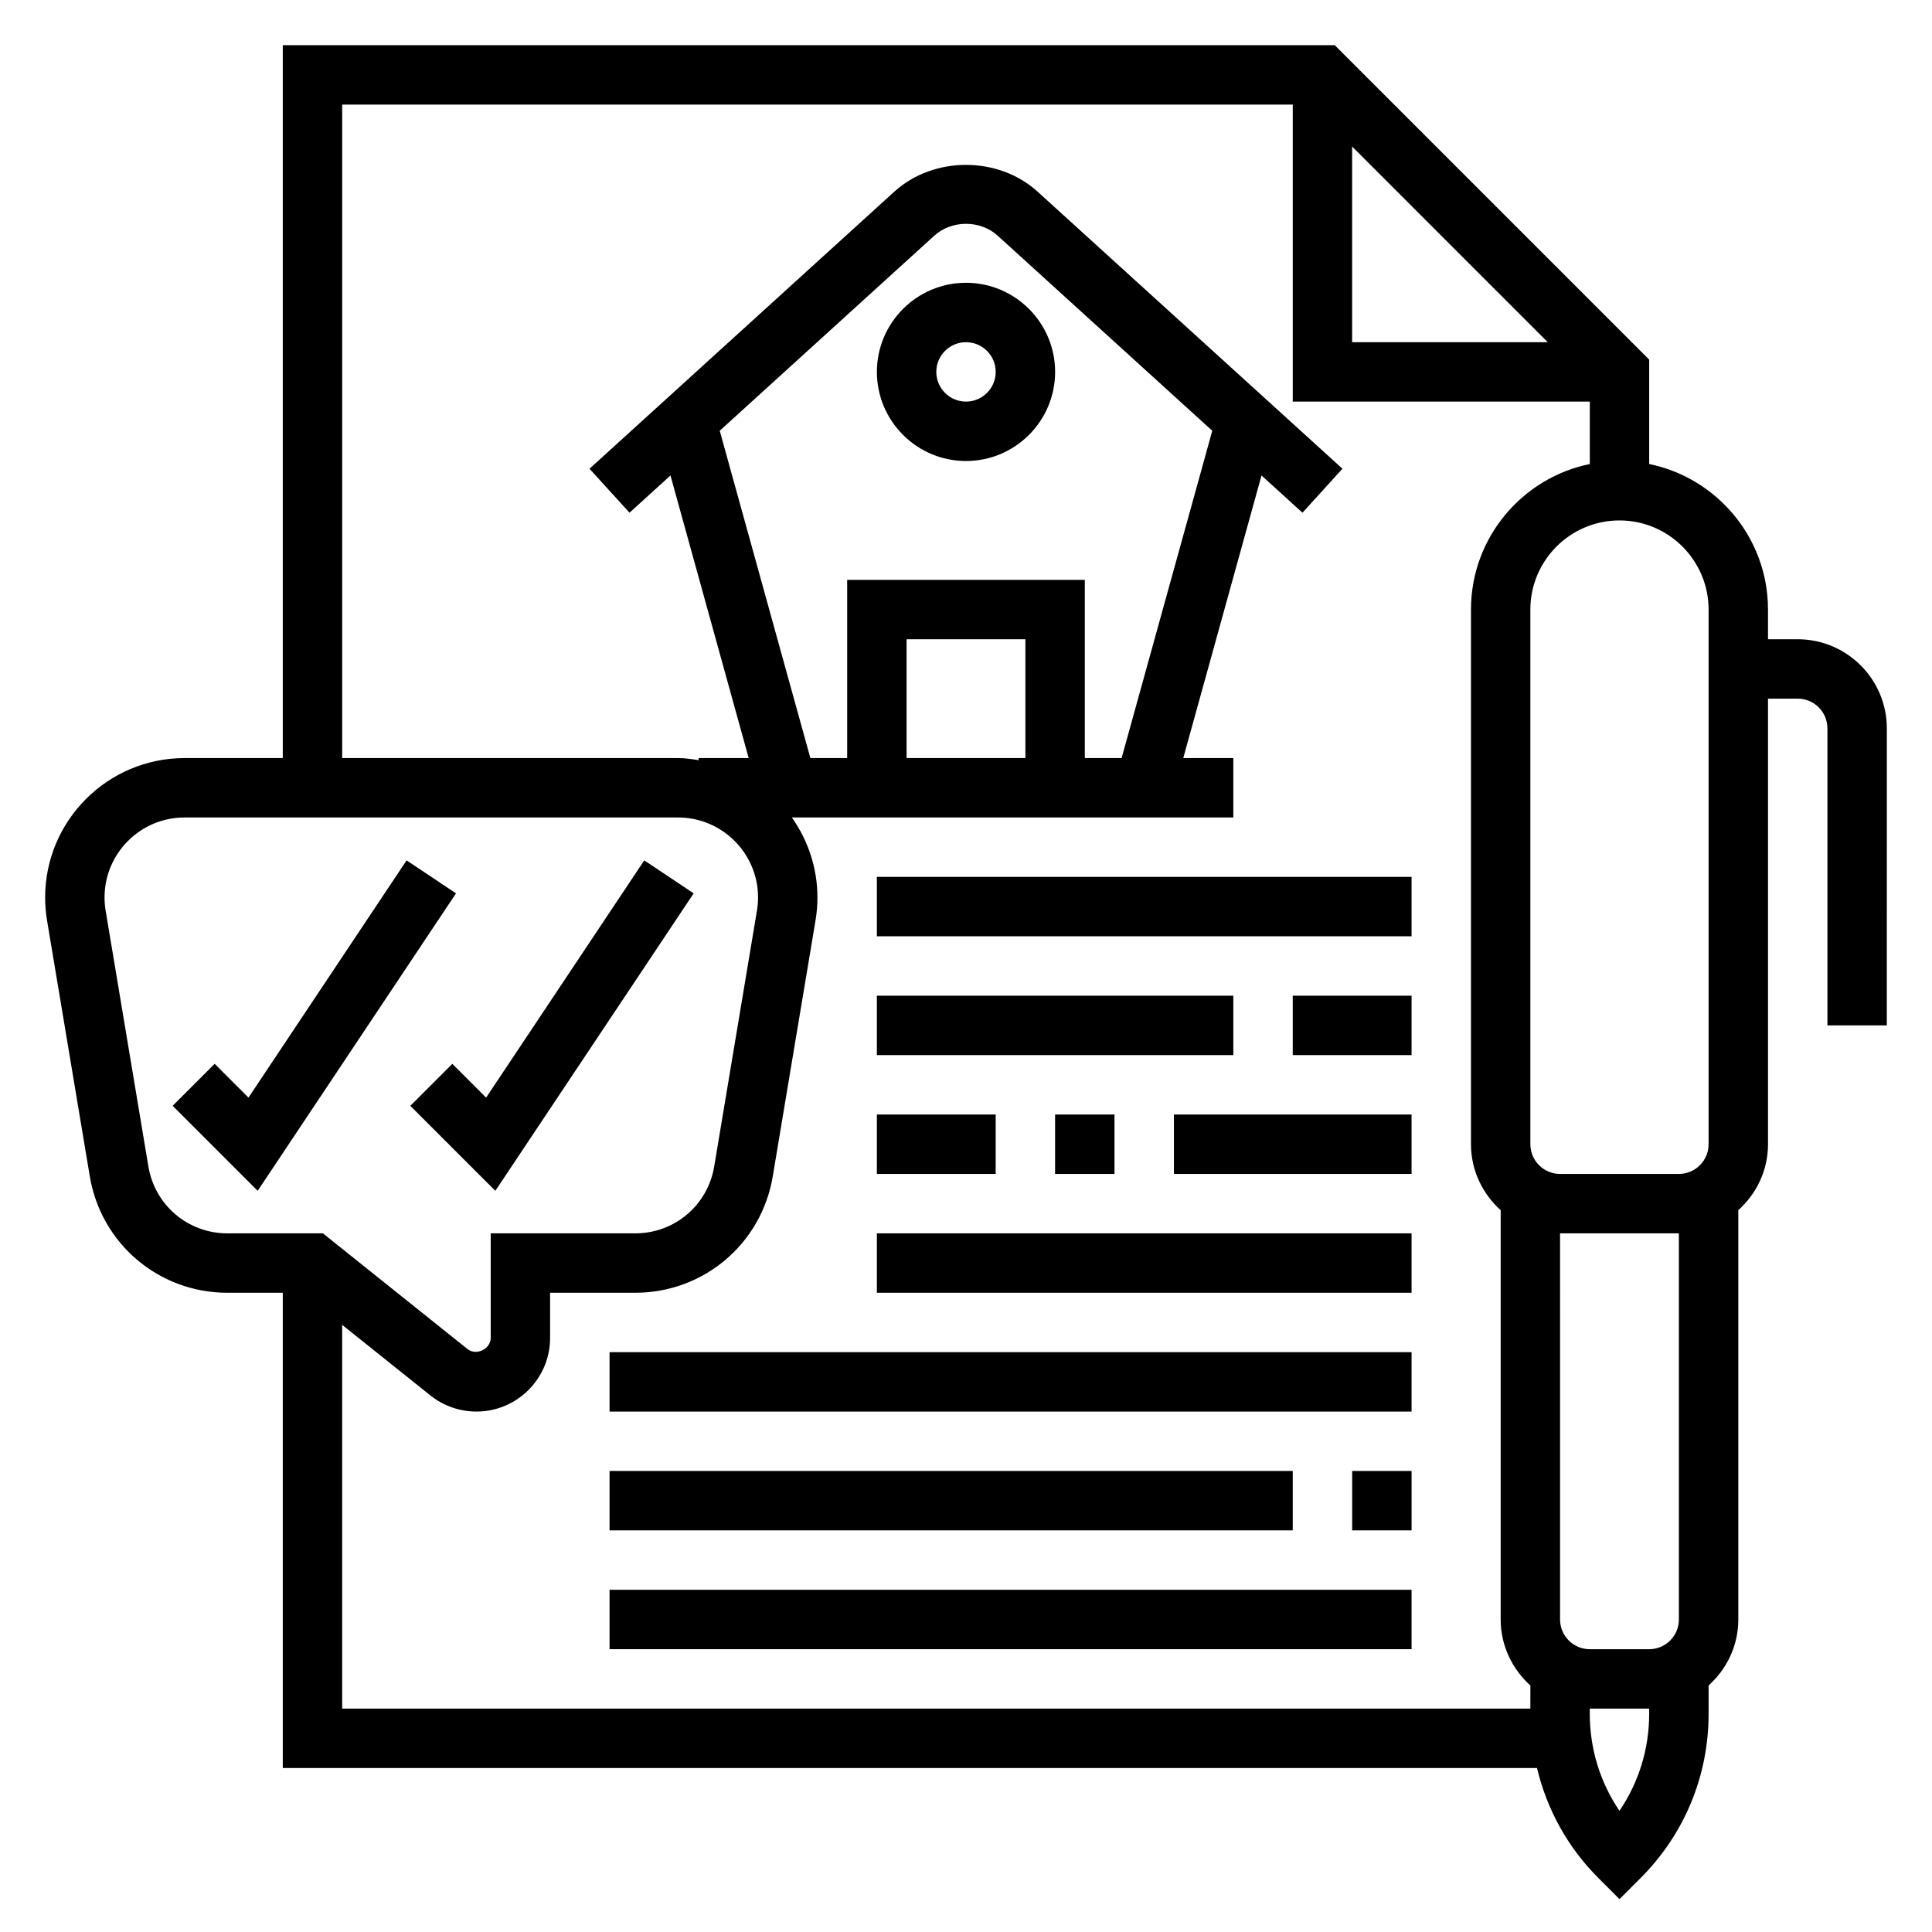 <?xml version="1.0" encoding="UTF-8"?>
<!-- Uploaded to: SVG Repo, www.svgrepo.com, Generator: SVG Repo Mixer Tools -->
<svg fill="#000000" width="800px" height="800px" version="1.1" viewBox="144 144 512 512" xmlns="http://www.w3.org/2000/svg">
 <g>
  <path d="m620.41 313.41h-7.871v-7.871c0-19.004-13.547-34.906-31.488-38.566v-27.672l-83.332-83.332h-278.78v188.93h-26.031c-20.375 0-36.945 16.57-36.945 36.941 0 2.039 0.164 4.078 0.504 6.086l11.328 67.801c2.992 17.895 18.32 30.867 36.449 30.867h14.695v125.95h332.38c2.613 10.957 8.133 21.027 16.297 29.18l5.566 5.566 5.566-5.566c11.641-11.633 18.051-27.102 18.051-43.57v-7.492c4.793-4.32 7.871-10.523 7.871-17.477v-108.48c4.793-4.32 7.871-10.523 7.871-17.477v-118.08h7.871c4.336 0 7.871 3.527 7.871 7.871v78.719h15.742l0.004-78.715c0-13.02-10.598-23.617-23.617-23.617zm-118.08-130.57 51.844 51.848h-51.844zm-298.09 288.01c-10.406 0-19.199-7.445-20.914-17.711l-11.328-67.793c-0.191-1.152-0.293-2.324-0.293-3.508 0-11.688 9.508-21.199 21.199-21.199h130.78c11.699 0 21.207 9.512 21.207 21.199 0 1.172-0.102 2.356-0.293 3.488l-11.328 67.801c-1.715 10.273-10.508 17.723-20.914 17.723h-38.312v27.711c0 2.938-3.84 4.809-6.148 2.953l-38.32-30.664zm164.27-173.18v47.23h-9.754l-24.02-86.75 56.859-51.688c4.613-4.195 12.195-4.195 16.801 0l56.867 51.695-24.027 86.742h-9.75v-47.23zm47.23 15.742v31.488h-31.488v-31.488zm133.82 283.39h-314.88v-101.7l23.379 18.703c3.449 2.762 7.777 4.273 12.199 4.273 10.77 0 19.523-8.754 19.523-19.523v-11.965h22.57c18.129 0 33.457-12.973 36.441-30.859l11.328-67.809c0.344-2.008 0.508-4.047 0.508-6.086 0-7.902-2.543-15.191-6.777-21.199h116.99v-15.742h-13.266l20.734-74.887 10.855 9.863 10.598-11.652-80.785-73.422c-10.414-9.469-27.551-9.469-37.984 0l-80.766 73.422 10.598 11.652 10.855-9.863 20.727 74.887h-13.266v0.551c-1.793-0.266-3.586-0.551-5.453-0.551h-89.008v-173.18h251.91v78.719h78.719v16.539c-17.941 3.66-31.488 19.555-31.488 38.566v141.7c0 6.949 3.078 13.145 7.871 17.477v108.48c0 6.949 3.078 13.145 7.871 17.477zm31.488 1.352c0 9.312-2.754 18.191-7.871 25.727-5.117-7.535-7.871-16.414-7.871-25.727v-1.352h15.742zm7.871-24.969c0 4.344-3.535 7.871-7.871 7.871h-15.742c-4.336 0-7.871-3.527-7.871-7.871l-0.004-102.34h31.488zm7.875-125.95c0 4.344-3.535 7.871-7.871 7.871h-31.488c-4.336 0-7.871-3.527-7.871-7.871l-0.004-141.7c0-13.02 10.598-23.617 23.617-23.617 13.02 0 23.617 10.598 23.617 23.617z"/>
  <path d="m305.54 502.34h212.54v15.742h-212.54z"/>
  <path d="m502.34 533.82h15.742v15.742h-15.742z"/>
  <path d="m305.54 533.82h181.05v15.742h-181.05z"/>
  <path d="m305.54 565.31h212.54v15.742h-212.54z"/>
  <path d="m251.75 372.01-41.902 62.867-8.961-8.957-11.129 11.129 22.527 22.531 52.562-78.832z"/>
  <path d="m327.83 380.75-13.098-8.738-41.906 62.867-8.957-8.957-11.129 11.129 22.527 22.531z"/>
  <path d="m400 218.94c-13.02 0-23.617 10.598-23.617 23.617 0 13.02 10.598 23.617 23.617 23.617s23.617-10.598 23.617-23.617c-0.004-13.02-10.598-23.617-23.617-23.617zm0 31.488c-4.336 0-7.871-3.527-7.871-7.871s3.535-7.871 7.871-7.871 7.871 3.527 7.871 7.871-3.535 7.871-7.871 7.871z"/>
  <path d="m376.38 376.38h141.7v15.742h-141.7z"/>
  <path d="m486.59 407.87h31.488v15.742h-31.488z"/>
  <path d="m376.38 407.87h94.465v15.742h-94.465z"/>
  <path d="m376.38 439.36h31.488v15.742h-31.488z"/>
  <path d="m423.61 439.36h15.742v15.742h-15.742z"/>
  <path d="m455.1 439.36h62.977v15.742h-62.977z"/>
  <path d="m376.38 470.85h141.7v15.742h-141.7z"/>
 </g>
</svg>
